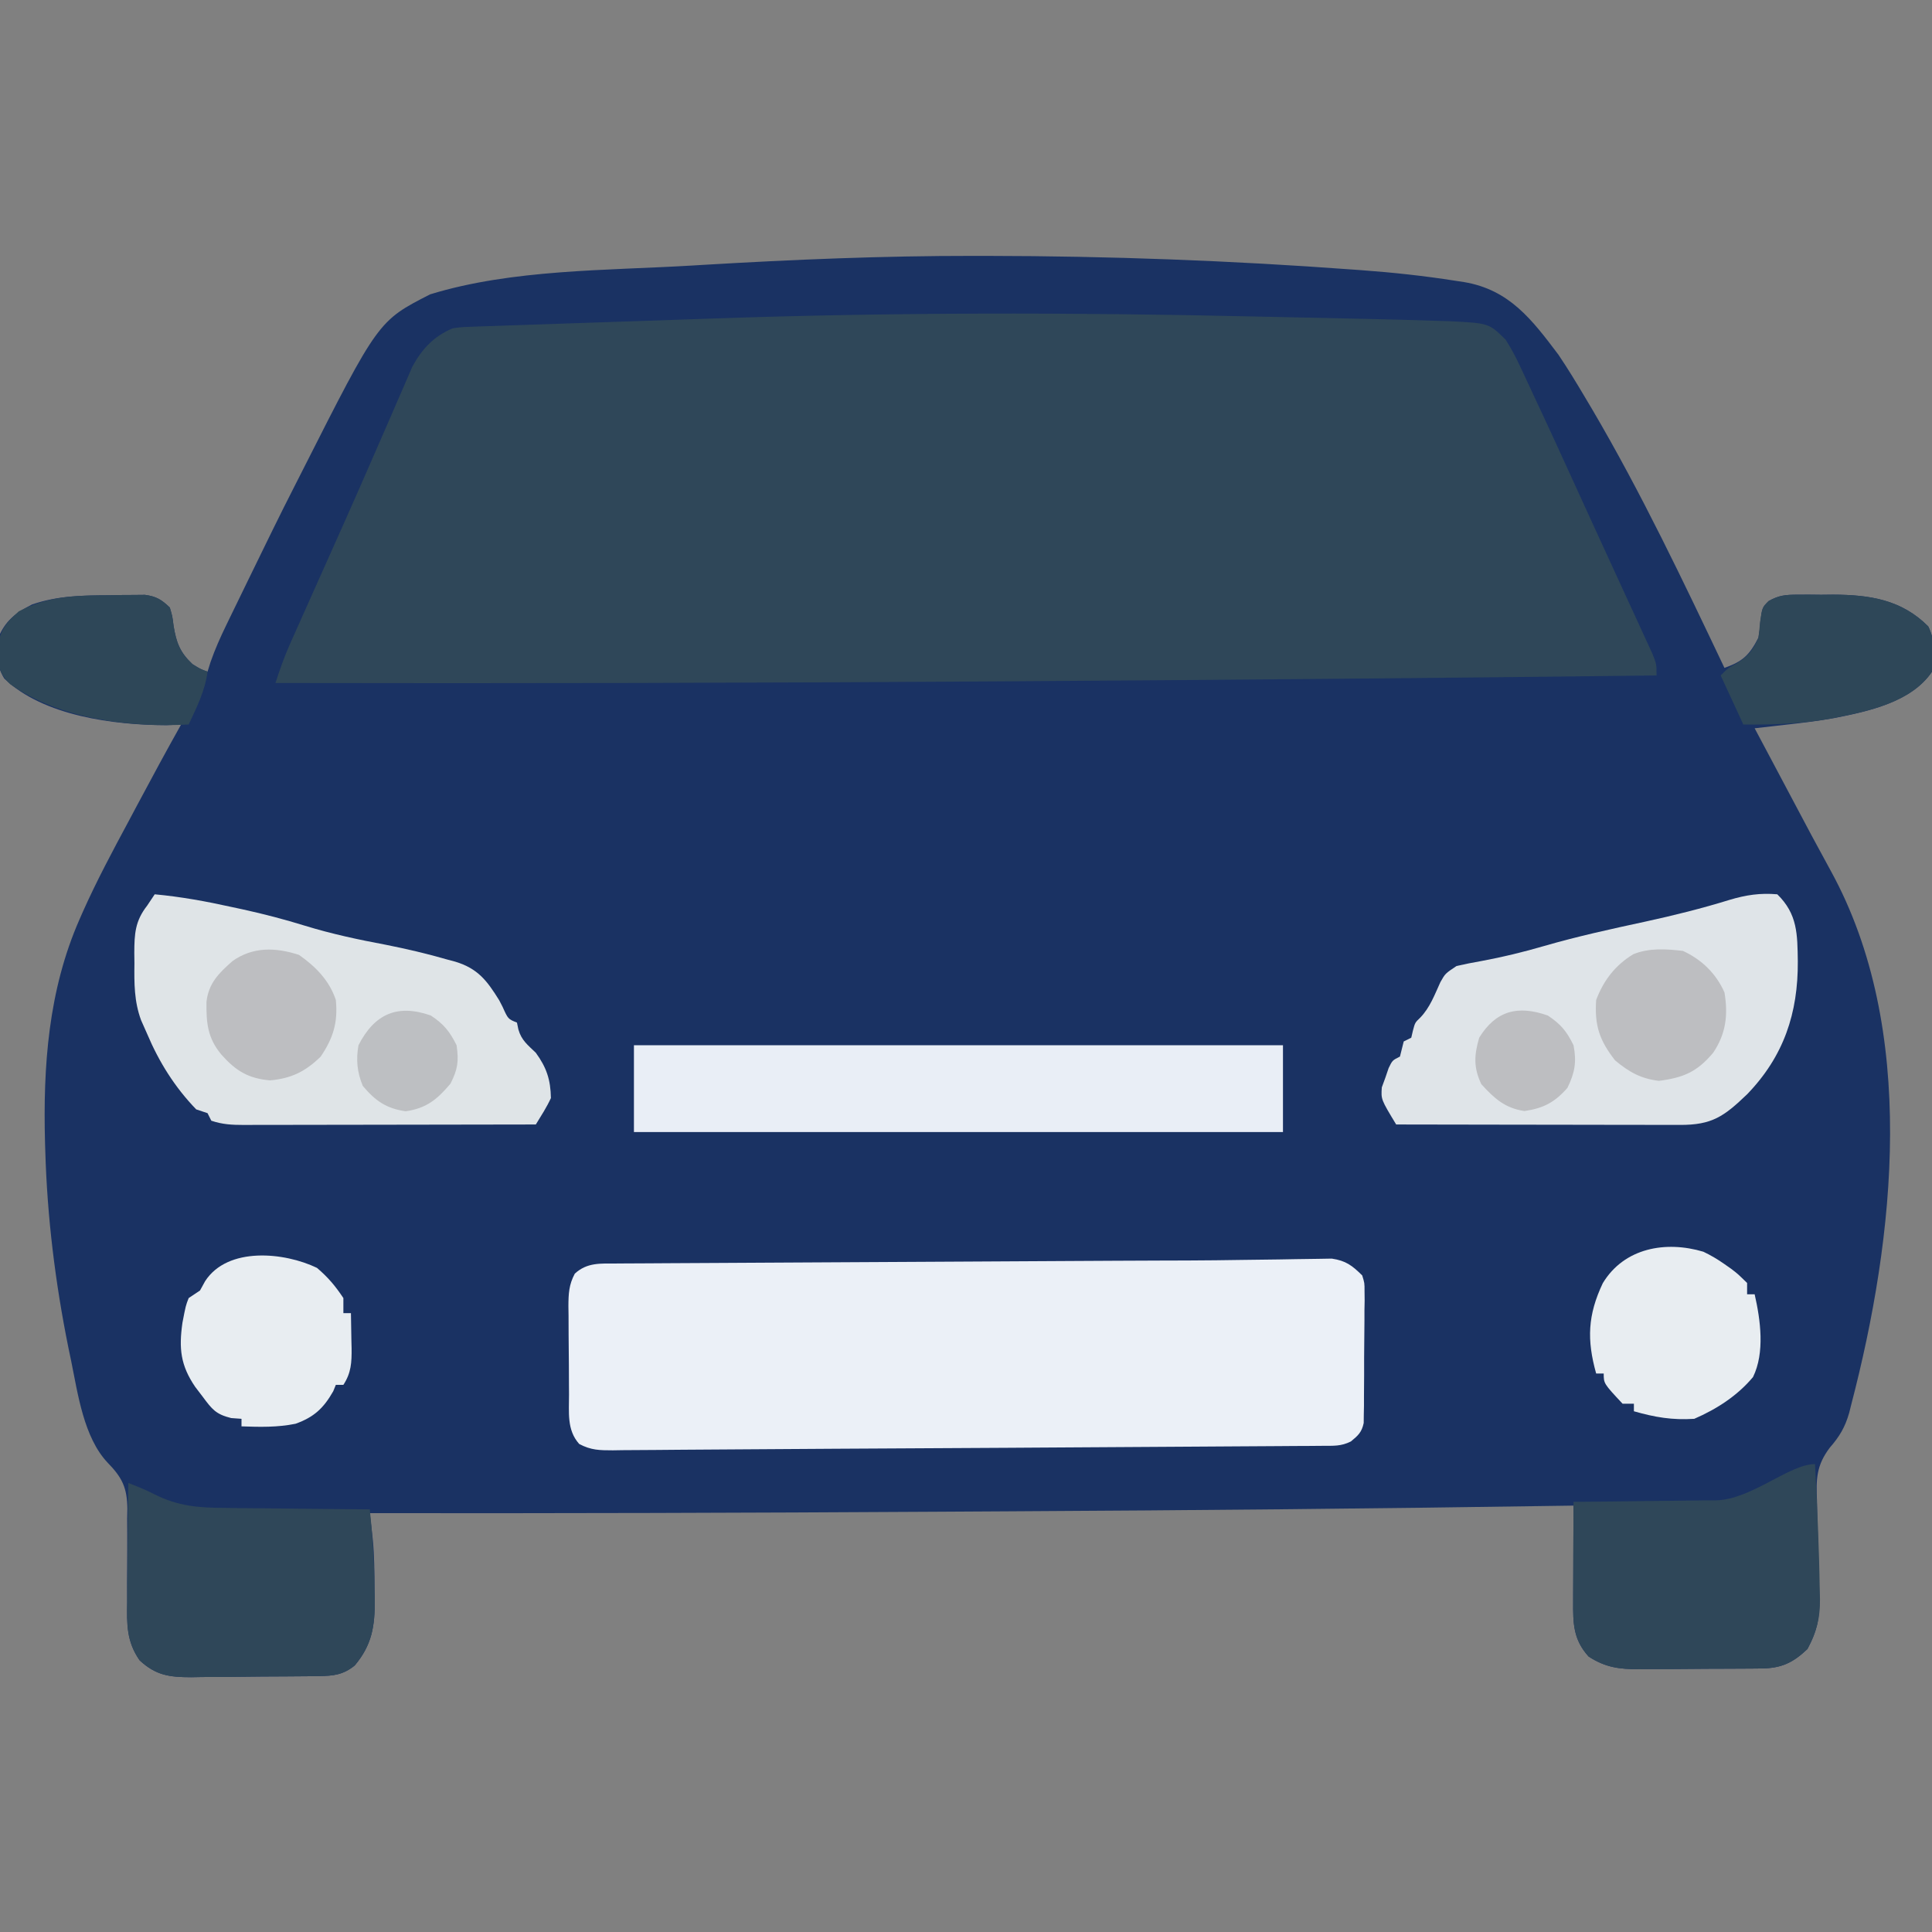 <?xml version="1.0" encoding="UTF-8"?>
<svg version="1.1" xmlns="http://www.w3.org/2000/svg" width="512" height="512">
<rect width="100%" height="100%" fill="#808080" stroke="none"/>
<path d="M0 0 C1.762 0 1.762 0 3.56 0.001 C35.962 0.035 68.31 1.237 100.625 3.625 C101.397 3.68 102.17 3.736 102.965 3.793 C111.31 4.404 119.577 5.294 127.844 6.598 C128.585 6.709 129.325 6.821 130.089 6.936 C142.126 8.955 148.1 16.87 155.125 26.188 C157.616 29.88 159.918 33.668 162.188 37.5 C163.147 39.113 163.147 39.113 164.127 40.759 C177.111 62.86 188.124 86.055 199.125 109.188 C203.98 107.467 205.712 105.842 208.125 101.188 C208.481 99.118 208.481 99.118 208.625 97 C209.125 93.188 209.125 93.188 210.826 91.474 C213.566 89.941 215.286 89.801 218.414 89.789 C219.951 89.783 219.951 89.783 221.52 89.777 C223.119 89.795 223.119 89.795 224.75 89.812 C225.793 89.801 226.836 89.789 227.91 89.777 C237.675 89.814 246.046 91.109 253.125 98.188 C255.016 101.97 254.875 106.088 254.125 110.188 C248.68 118.278 237.123 120.732 228.222 122.481 C223.887 123.266 219.533 123.783 215.156 124.273 C214.379 124.363 213.602 124.452 212.802 124.544 C210.91 124.761 209.017 124.974 207.125 125.188 C207.588 126.057 208.05 126.927 208.527 127.823 C208.835 128.404 209.144 128.984 209.461 129.581 C210.159 130.893 210.857 132.205 211.554 133.517 C213.49 137.157 215.423 140.798 217.353 144.441 C222.276 153.739 222.276 153.739 227.305 162.98 C250.336 204.945 244.371 259.838 232.688 304.562 C232.519 305.239 232.35 305.915 232.177 306.612 C231.089 310.41 229.609 312.893 227.061 315.809 C223.491 320.492 223.374 324.174 223.645 329.91 C223.66 330.814 223.676 331.719 223.692 332.65 C223.745 335.519 223.838 338.383 223.938 341.25 C224.021 344.12 224.095 346.99 224.151 349.86 C224.187 351.639 224.24 353.418 224.311 355.196 C224.443 360.679 223.751 364.339 221.125 369.188 C217.234 372.884 214.163 374.301 208.841 374.349 C207.979 374.358 207.118 374.368 206.231 374.378 C205.302 374.382 204.374 374.386 203.418 374.391 C202.46 374.396 201.502 374.402 200.514 374.408 C198.486 374.417 196.458 374.424 194.429 374.428 C191.335 374.437 188.241 374.468 185.146 374.5 C183.174 374.507 181.202 374.512 179.23 374.516 C178.308 374.528 177.386 374.54 176.436 374.553 C171.236 374.535 167.624 374.096 163.125 371.188 C159.072 366.715 158.985 362.462 159.027 356.676 C159.029 355.583 159.029 355.583 159.032 354.469 C159.037 352.146 159.05 349.823 159.062 347.5 C159.068 345.924 159.072 344.348 159.076 342.771 C159.087 338.91 159.104 335.049 159.125 331.188 C158.4 331.199 157.675 331.21 156.928 331.222 C107.602 331.984 58.278 332.439 8.947 332.705 C2.576 332.739 -3.796 332.777 -10.168 332.815 C-60.071 333.117 -109.971 333.252 -159.875 333.188 C-159.805 333.803 -159.734 334.419 -159.662 335.053 C-159.571 335.862 -159.479 336.671 -159.385 337.504 C-159.294 338.306 -159.203 339.107 -159.109 339.933 C-158.646 344.387 -158.649 348.838 -158.625 353.312 C-158.604 354.263 -158.584 355.213 -158.562 356.191 C-158.524 363.118 -159.281 368.107 -163.875 373.562 C-166.932 376.046 -169.54 376.317 -173.343 376.365 C-174.244 376.377 -175.146 376.39 -176.074 376.403 C-177.532 376.414 -177.532 376.414 -179.02 376.426 C-180.022 376.434 -181.025 376.442 -182.058 376.45 C-184.18 376.464 -186.303 376.475 -188.425 376.483 C-191.665 376.5 -194.903 376.544 -198.143 376.588 C-200.206 376.598 -202.269 376.607 -204.332 376.613 C-205.298 376.631 -206.264 376.648 -207.259 376.666 C-212.933 376.648 -216.531 376.222 -220.875 372.188 C-224.335 367.214 -224.262 362.706 -224.176 356.879 C-224.183 355.062 -224.192 353.245 -224.201 351.428 C-224.199 348.586 -224.187 345.745 -224.16 342.903 C-224.139 340.144 -224.155 337.388 -224.176 334.629 C-224.157 333.787 -224.139 332.945 -224.12 332.078 C-224.189 326.427 -225.466 323.793 -229.395 319.762 C-235.666 313.092 -237.239 301.588 -239 292.938 C-239.378 291.12 -239.378 291.12 -239.764 289.266 C-243.231 272.1 -245.373 254.699 -245.875 237.188 C-245.897 236.485 -245.919 235.783 -245.941 235.06 C-246.489 214.734 -245.063 194.624 -236.801 175.828 C-236.5 175.142 -236.198 174.456 -235.888 173.749 C-232.225 165.55 -227.998 157.657 -223.75 149.75 C-222.957 148.261 -222.164 146.772 -221.371 145.283 C-217.604 138.215 -213.796 131.172 -209.875 124.188 C-211.154 124.249 -212.433 124.311 -213.75 124.375 C-227.59 124.336 -246.425 121.957 -256.754 111.988 C-259.087 108.24 -258.834 104.372 -257.875 100.188 C-255.991 96.247 -253.235 94.374 -249.375 92.375 C-242.476 90.034 -236.041 89.972 -228.812 89.938 C-227.724 89.917 -226.635 89.896 -225.514 89.875 C-224.466 89.87 -223.419 89.865 -222.34 89.859 C-221.387 89.85 -220.434 89.841 -219.453 89.831 C-216.423 90.25 -215.072 91.092 -212.875 93.188 C-212.188 95.492 -212.188 95.492 -211.875 98.062 C-211.144 102.463 -210.215 105.044 -206.875 108.188 C-204.758 109.499 -204.758 109.499 -202.875 110.188 C-202.606 109.329 -202.338 108.47 -202.061 107.585 C-200.876 104.19 -199.469 101.055 -197.898 97.82 C-197.612 97.228 -197.326 96.637 -197.031 96.027 C-196.108 94.12 -195.179 92.216 -194.25 90.312 C-193.608 88.992 -192.967 87.671 -192.325 86.35 C-190.515 82.626 -188.696 78.906 -186.875 75.188 C-186.242 73.895 -186.242 73.895 -185.597 72.576 C-183.713 68.741 -181.805 64.92 -179.86 61.116 C-179.154 59.734 -178.453 58.351 -177.753 56.966 C-157.633 17.21 -157.633 17.21 -143.875 10.188 C-122.085 3.502 -97.153 3.913 -74.562 2.562 C-73.519 2.5 -72.476 2.438 -71.401 2.373 C-47.596 0.965 -23.85 -0.021 0 0 Z " fill="#1A3263" transform="translate(257.875,67.812)"/>
<path d="M0 0 C4.174 0.093 8.347 0.18 12.521 0.267 C16.61 0.352 20.699 0.442 24.788 0.532 C26.703 0.574 28.618 0.615 30.533 0.655 C36.296 0.777 42.057 0.935 47.818 1.131 C49.76 1.188 49.76 1.188 51.741 1.247 C62.368 1.763 62.368 1.763 66.818 6.131 C68.331 8.547 69.526 10.724 70.689 13.291 C71.024 13.994 71.358 14.697 71.703 15.421 C72.758 17.65 73.789 19.89 74.818 22.131 C75.48 23.546 76.143 24.959 76.807 26.373 C78.858 30.759 80.872 35.163 82.881 39.569 C83.612 41.168 84.343 42.766 85.074 44.365 C86.574 47.645 88.071 50.926 89.568 54.208 C91.426 58.277 93.294 62.341 95.167 66.404 C96.574 69.459 97.978 72.517 99.38 75.576 C100.044 77.023 100.711 78.469 101.379 79.915 C102.303 81.914 103.22 83.917 104.135 85.92 C104.655 87.052 105.175 88.183 105.711 89.348 C106.818 92.131 106.818 92.131 106.818 95.131 C49.007 95.829 -8.805 96.316 -66.619 96.694 C-67.457 96.699 -68.294 96.705 -69.158 96.71 C-132.5 97.124 -195.838 97.263 -259.182 97.131 C-258.05 93.642 -256.869 90.24 -255.373 86.89 C-255.023 86.105 -254.674 85.319 -254.314 84.51 C-253.938 83.671 -253.562 82.832 -253.174 81.967 C-252.776 81.073 -252.378 80.18 -251.968 79.259 C-250.667 76.34 -249.362 73.423 -248.057 70.506 C-246.239 66.441 -244.423 62.376 -242.607 58.311 C-242.151 57.289 -241.694 56.267 -241.223 55.214 C-238.271 48.6 -235.359 41.97 -232.475 35.326 C-231.403 32.871 -230.331 30.417 -229.259 27.963 C-228.587 26.419 -227.919 24.874 -227.256 23.327 C-226.337 21.184 -225.403 19.048 -224.467 16.912 C-223.95 15.717 -223.433 14.521 -222.901 13.289 C-220.318 8.544 -217.185 5.217 -212.182 3.131 C-209.999 2.823 -209.999 2.823 -207.589 2.739 C-206.669 2.702 -205.75 2.666 -204.803 2.628 C-203.801 2.598 -202.798 2.568 -201.765 2.537 C-200.17 2.478 -200.17 2.478 -198.544 2.418 C-195.003 2.289 -191.461 2.175 -187.92 2.061 C-185.42 1.975 -182.92 1.888 -180.42 1.8 C-175.141 1.618 -169.863 1.442 -164.584 1.271 C-157.975 1.057 -151.366 0.827 -144.758 0.592 C-96.456 -1.113 -48.312 -1.102 0 0 Z " fill="#2F4759" transform="translate(332.182,83.869)"/>
<path d="M0 0 C3.168 -0.05 6.336 -0.086 9.505 -0.119 C10.99 -0.138 12.475 -0.165 13.961 -0.199 C15.997 -0.246 18.034 -0.266 20.072 -0.284 C21.794 -0.314 21.794 -0.314 23.55 -0.344 C27.299 0.215 28.944 1.477 31.615 4.113 C32.237 6.13 32.237 6.13 32.231 8.283 C32.245 9.499 32.245 9.499 32.259 10.74 C32.234 12.04 32.234 12.04 32.209 13.367 C32.209 14.264 32.209 15.161 32.209 16.086 C32.204 17.98 32.186 19.873 32.157 21.767 C32.115 24.669 32.116 27.568 32.123 30.47 C32.113 32.311 32.1 34.151 32.084 35.992 C32.084 36.861 32.084 37.729 32.083 38.625 C32.068 39.432 32.052 40.24 32.035 41.072 C32.027 41.782 32.018 42.491 32.01 43.223 C31.5 45.668 30.524 46.549 28.615 48.113 C25.994 49.424 24.043 49.253 21.106 49.271 C19.933 49.281 18.76 49.291 17.552 49.301 C15.609 49.309 15.609 49.309 13.628 49.318 C12.254 49.328 10.879 49.338 9.505 49.348 C5.75 49.375 1.995 49.396 -1.76 49.416 C-5.74 49.438 -9.72 49.466 -13.699 49.492 C-20.437 49.537 -27.174 49.577 -33.912 49.616 C-40.721 49.654 -47.53 49.696 -54.339 49.741 C-55.164 49.746 -55.989 49.751 -56.839 49.757 C-58.499 49.768 -60.159 49.779 -61.82 49.79 C-77.19 49.891 -92.56 49.975 -107.931 50.045 C-115.883 50.081 -123.835 50.129 -131.787 50.197 C-137.378 50.244 -142.969 50.278 -148.56 50.307 C-150.799 50.321 -153.038 50.34 -155.277 50.364 C-158.295 50.397 -161.312 50.412 -164.33 50.421 C-165.202 50.435 -166.074 50.449 -166.972 50.464 C-170.475 50.459 -172.759 50.446 -175.888 48.781 C-179.229 45.057 -178.563 40.355 -178.588 35.648 C-178.593 34.818 -178.599 33.989 -178.605 33.134 C-178.614 31.38 -178.621 29.625 -178.625 27.871 C-178.635 25.189 -178.666 22.508 -178.697 19.826 C-178.704 18.121 -178.709 16.416 -178.713 14.711 C-178.725 13.909 -178.737 13.108 -178.75 12.283 C-178.737 8.994 -178.627 6.563 -177.052 3.638 C-173.754 0.621 -170.239 0.978 -165.989 0.955 C-165.336 0.95 -164.684 0.945 -164.012 0.94 C-161.82 0.924 -159.629 0.916 -157.437 0.908 C-155.866 0.898 -154.295 0.888 -152.725 0.878 C-148.444 0.851 -144.163 0.83 -139.882 0.81 C-135.372 0.788 -130.862 0.76 -126.352 0.734 C-118.745 0.689 -111.138 0.648 -103.53 0.61 C-92.926 0.557 -82.321 0.497 -71.716 0.436 C-64.271 0.393 -56.826 0.352 -49.381 0.311 C-47.605 0.302 -45.828 0.292 -44.052 0.282 C-41.473 0.268 -38.895 0.254 -36.317 0.24 C-35.481 0.235 -34.646 0.231 -33.786 0.226 C-29.701 0.204 -25.616 0.186 -21.53 0.174 C-19.95 0.17 -18.369 0.165 -16.789 0.161 C-15.628 0.157 -15.628 0.157 -14.445 0.154 C-9.629 0.135 -4.815 0.08 0 0 Z " fill="#EBF0F7" transform="translate(329.385,333.887)"/>
<path d="M0 0 C6.95 0.645 13.627 1.865 20.438 3.375 C21.896 3.688 21.896 3.688 23.385 4.008 C28.946 5.226 34.388 6.649 39.827 8.331 C46.86 10.497 54.023 12.022 61.25 13.375 C66.778 14.475 72.21 15.746 77.625 17.312 C78.288 17.489 78.951 17.665 79.634 17.847 C85.649 19.674 88.06 22.875 91.293 28.082 C91.736 28.939 91.736 28.939 92.188 29.812 C93.638 33.051 93.638 33.051 96 34 C96.186 34.897 96.186 34.897 96.375 35.812 C97.206 38.72 98.846 39.909 101 42 C103.845 45.899 104.916 49.154 105 54 C103.861 56.472 102.425 58.672 101 61 C90.23 61.023 79.46 61.041 68.69 61.052 C63.689 61.057 58.688 61.064 53.688 61.075 C48.864 61.086 44.04 61.092 39.216 61.095 C37.373 61.097 35.531 61.1 33.688 61.106 C31.112 61.113 28.536 61.114 25.96 61.114 C24.812 61.119 24.812 61.119 23.641 61.124 C20.487 61.118 18.015 61.005 15 60 C14.67 59.34 14.34 58.68 14 58 C12.515 57.505 12.515 57.505 11 57 C5.335 51.134 1.161 44.484 -2 37 C-2.532 35.8 -3.065 34.6 -3.613 33.363 C-5.454 28.378 -5.442 23.575 -5.375 18.312 C-5.387 17.389 -5.398 16.465 -5.41 15.514 C-5.388 10.492 -5.209 7.094 -2 3 C-1.34 2.01 -0.68 1.02 0 0 Z " fill="#DFE4E7" transform="translate(41,237)"/>
<path d="M0 0 C5.405 5.263 5.327 10.654 5.438 17.75 C5.523 31.473 1.739 42.915 -8 53 C-14.125 58.869 -17.281 61.154 -25.846 61.114 C-26.656 61.114 -27.466 61.114 -28.3 61.114 C-30.984 61.113 -33.668 61.105 -36.352 61.098 C-38.21 61.096 -40.068 61.094 -41.926 61.093 C-46.821 61.09 -51.717 61.08 -56.613 61.069 C-61.607 61.058 -66.6 61.054 -71.594 61.049 C-81.396 61.038 -91.198 61.021 -101 61 C-105.024 54.354 -105.024 54.354 -104.805 51.164 C-104.498 50.326 -104.191 49.488 -103.875 48.625 C-103.584 47.772 -103.292 46.918 -102.992 46.039 C-102 44 -102 44 -100 43 C-99.835 42.34 -99.67 41.68 -99.5 41 C-99.335 40.34 -99.17 39.68 -99 39 C-98.01 38.505 -98.01 38.505 -97 38 C-96.856 37.381 -96.711 36.763 -96.562 36.125 C-96 34 -96 34 -94.621 32.684 C-92.028 29.991 -90.825 26.646 -89.281 23.277 C-88 21 -88 21 -85 19 C-82.826 18.5 -80.635 18.074 -78.438 17.688 C-72.775 16.636 -67.278 15.299 -61.75 13.688 C-52.918 11.132 -43.981 9.182 -34.996 7.244 C-27.454 5.6 -20.018 3.756 -12.643 1.473 C-8.315 0.177 -4.513 -0.396 0 0 Z " fill="#DFE4E8" transform="translate(471,237)"/>
<path d="M0 0 C56.76 0 113.52 0 172 0 C172 7.59 172 15.18 172 23 C115.24 23 58.48 23 0 23 C0 15.41 0 7.82 0 0 Z " fill="#E9EEF6" transform="translate(168,277)"/>
<path d="M0 0 C0.566 11.159 1.097 22.326 1.25 33.5 C1.271 34.257 1.293 35.014 1.314 35.794 C1.347 40.93 0.401 44.438 -2 49 C-5.891 52.697 -8.962 54.113 -14.284 54.161 C-15.146 54.171 -16.007 54.18 -16.894 54.19 C-17.823 54.194 -18.751 54.199 -19.707 54.203 C-21.144 54.212 -21.144 54.212 -22.611 54.22 C-24.639 54.23 -26.667 54.236 -28.696 54.24 C-31.79 54.25 -34.884 54.281 -37.979 54.312 C-39.951 54.319 -41.923 54.324 -43.895 54.328 C-44.817 54.34 -45.739 54.353 -46.689 54.366 C-51.889 54.348 -55.501 53.909 -60 51 C-64.106 46.469 -64.139 42.128 -64.098 36.27 C-64.096 35.519 -64.095 34.769 -64.093 33.996 C-64.088 31.601 -64.075 29.207 -64.062 26.812 C-64.057 25.188 -64.053 23.564 -64.049 21.939 C-64.038 17.96 -64.021 13.98 -64 10 C-63.448 9.996 -62.896 9.993 -62.328 9.989 C-56.535 9.947 -50.743 9.877 -44.951 9.792 C-42.795 9.764 -40.639 9.743 -38.483 9.729 C-35.367 9.707 -32.252 9.661 -29.137 9.609 C-27.713 9.608 -27.713 9.608 -26.26 9.606 C-16.812 9.403 -6.862 0 0 0 Z " fill="#2F4759" transform="translate(481,388)"/>
<path d="M0 0 C2.36 0.914 4.675 1.831 6.921 3.002 C13.264 6.198 18.782 6.601 25.816 6.609 C27.462 6.634 27.462 6.634 29.141 6.659 C32.615 6.708 36.088 6.729 39.562 6.75 C41.93 6.778 44.298 6.808 46.666 6.84 C52.444 6.913 58.222 6.965 64 7 C64.753 14.086 65.211 21.06 65.25 28.188 C65.271 29.133 65.291 30.079 65.312 31.053 C65.351 37.959 64.58 42.936 60 48.375 C56.943 50.859 54.335 51.13 50.532 51.177 C49.631 51.19 48.729 51.203 47.801 51.216 C46.343 51.227 46.343 51.227 44.855 51.238 C43.853 51.246 42.85 51.254 41.817 51.263 C39.695 51.277 37.572 51.287 35.45 51.295 C32.21 51.312 28.972 51.356 25.732 51.4 C23.669 51.411 21.606 51.419 19.543 51.426 C18.577 51.443 17.611 51.461 16.616 51.479 C10.942 51.461 7.344 51.034 3 47 C-0.513 41.981 -0.398 37.338 -0.293 31.445 C-0.289 30.544 -0.284 29.642 -0.28 28.713 C-0.263 25.85 -0.226 22.988 -0.188 20.125 C-0.172 18.177 -0.159 16.229 -0.146 14.281 C-0.114 9.521 -0.062 4.76 0 0 Z " fill="#2F4759" transform="translate(34,393)"/>
<path d="M0 0 C2.004 0.957 3.766 2.001 5.582 3.277 C6.181 3.698 6.781 4.118 7.398 4.551 C9.082 5.84 9.082 5.84 11.582 8.277 C11.582 9.267 11.582 10.257 11.582 11.277 C12.242 11.277 12.902 11.277 13.582 11.277 C15.136 18.074 16.325 26.752 13.145 33.215 C8.988 38.182 3.521 41.7 -2.418 44.277 C-8.207 44.663 -12.856 43.867 -18.418 42.277 C-18.418 41.617 -18.418 40.957 -18.418 40.277 C-19.408 40.277 -20.398 40.277 -21.418 40.277 C-26.418 34.929 -26.418 34.929 -26.418 32.277 C-27.078 32.277 -27.738 32.277 -28.418 32.277 C-30.92 23.344 -30.659 16.767 -26.656 8.324 C-20.995 -1.033 -9.991 -2.986 0 0 Z " fill="#E8EDF1" transform="translate(451.418,331.723)"/>
<path d="M0 0 C2.955 2.515 4.853 4.78 7 8 C7 9.32 7 10.64 7 12 C7.66 12 8.32 12 9 12 C9.054 14.417 9.094 16.833 9.125 19.25 C9.142 19.932 9.159 20.614 9.176 21.316 C9.212 25.061 9.079 27.824 7 31 C6.34 31 5.68 31 5 31 C4.773 31.557 4.546 32.114 4.312 32.688 C1.765 37.177 -0.796 39.572 -5.688 41.312 C-10.43 42.283 -15.182 42.178 -20 42 C-20 41.34 -20 40.68 -20 40 C-20.902 39.934 -21.805 39.869 -22.734 39.801 C-26.783 38.808 -27.794 37.49 -30.25 34.188 C-30.915 33.315 -31.58 32.442 -32.266 31.543 C-36.171 25.816 -36.617 21.348 -35.652 14.551 C-34.785 10.022 -34.785 10.022 -34 8 C-33.01 7.34 -32.02 6.68 -31 6 C-30.55 5.181 -30.1 4.363 -29.637 3.52 C-23.649 -5.697 -8.604 -4.154 0 0 Z " fill="#E8EDF1" transform="translate(84,336)"/>
<path d="M0 0 C1.025 -0.004 2.05 -0.008 3.105 -0.012 C4.705 0.006 4.705 0.006 6.336 0.023 C7.379 0.012 8.422 0 9.496 -0.012 C19.261 0.025 27.632 1.32 34.711 8.398 C36.602 12.181 36.461 16.299 35.711 20.398 C30.081 28.763 18.14 31.005 8.996 32.805 C1.156 34.222 -6.313 34.489 -14.289 34.398 C-16.269 30.108 -18.249 25.818 -20.289 21.398 C-18.289 19.398 -18.289 19.398 -15.852 18.086 C-12.817 16.087 -11.763 14.714 -10.289 11.398 C-10.109 10.027 -9.965 8.651 -9.852 7.273 C-9.289 3.398 -9.289 3.398 -7.584 1.681 C-4.847 0.151 -3.125 0.011 0 0 Z " fill="#2E4758" transform="translate(476.289,157.602)"/>
<path d="M0 0 C1.089 -0.021 2.177 -0.041 3.299 -0.062 C4.346 -0.068 5.394 -0.073 6.473 -0.078 C7.902 -0.092 7.902 -0.092 9.36 -0.106 C12.389 0.312 13.741 1.154 15.938 3.25 C16.625 5.555 16.625 5.555 16.938 8.125 C17.669 12.525 18.598 15.107 21.938 18.25 C24.054 19.562 24.054 19.562 25.938 20.25 C25.283 25.32 23.083 29.67 20.938 34.25 C5.253 35.08 -13.251 32.817 -26.375 23.562 C-29.039 20.991 -29.587 18.919 -29.812 15.25 C-29.408 9.981 -28.027 7.708 -24.062 4.25 C-16.115 0.134 -8.759 0.042 0 0 Z " fill="#2E4758" transform="translate(29.062,157.75)"/>
<path d="M0 0 C4.969 2.301 8.766 5.968 11 11 C11.998 16.942 11.415 21.937 8 27 C3.725 32.084 0.118 33.596 -6.375 34.438 C-11.19 33.856 -14.302 32.087 -18 29 C-22.15 23.68 -23.457 19.736 -23 13 C-21.021 7.791 -17.973 3.821 -13.176 0.883 C-8.941 -0.835 -4.477 -0.514 0 0 Z " fill="#BDBEC1" transform="translate(446,252)"/>
<path d="M0 0 C4.419 3.113 8.024 6.759 9.75 11.938 C10.338 17.935 9.048 22.022 5.75 26.938 C1.672 30.911 -2.028 32.736 -7.688 33.25 C-13.472 32.743 -16.773 30.705 -20.562 26.438 C-24.258 22.014 -24.597 18.057 -24.531 12.441 C-23.975 7.487 -21.227 4.798 -17.625 1.625 C-12.243 -2.199 -6.19 -2.024 0 0 Z " fill="#BDBEC1" transform="translate(79.25,253.062)"/>
<path d="M0 0 C3.425 2.283 4.972 4.193 6.812 7.875 C7.419 12.121 7.139 14.235 5.188 18.062 C1.651 22.251 -1.181 24.588 -6.688 25.375 C-11.827 24.641 -14.766 22.58 -18.062 18.625 C-19.555 14.977 -19.866 11.722 -19.188 7.875 C-14.969 -0.405 -8.894 -3.139 0 0 Z " fill="#BDBFC2" transform="translate(114.188,269.125)"/>
<path d="M0 0 C3.452 2.301 4.983 4.145 6.812 7.875 C7.672 12.268 7.161 15.165 5.188 19.188 C1.809 23.01 -1.149 24.578 -6.188 25.312 C-11.336 24.562 -14.202 21.962 -17.625 18.188 C-19.713 13.76 -19.537 10.533 -18.188 5.875 C-13.768 -1.288 -7.957 -2.808 0 0 Z " fill="#BDBEC1" transform="translate(410.188,269.125)"/>
</svg>
